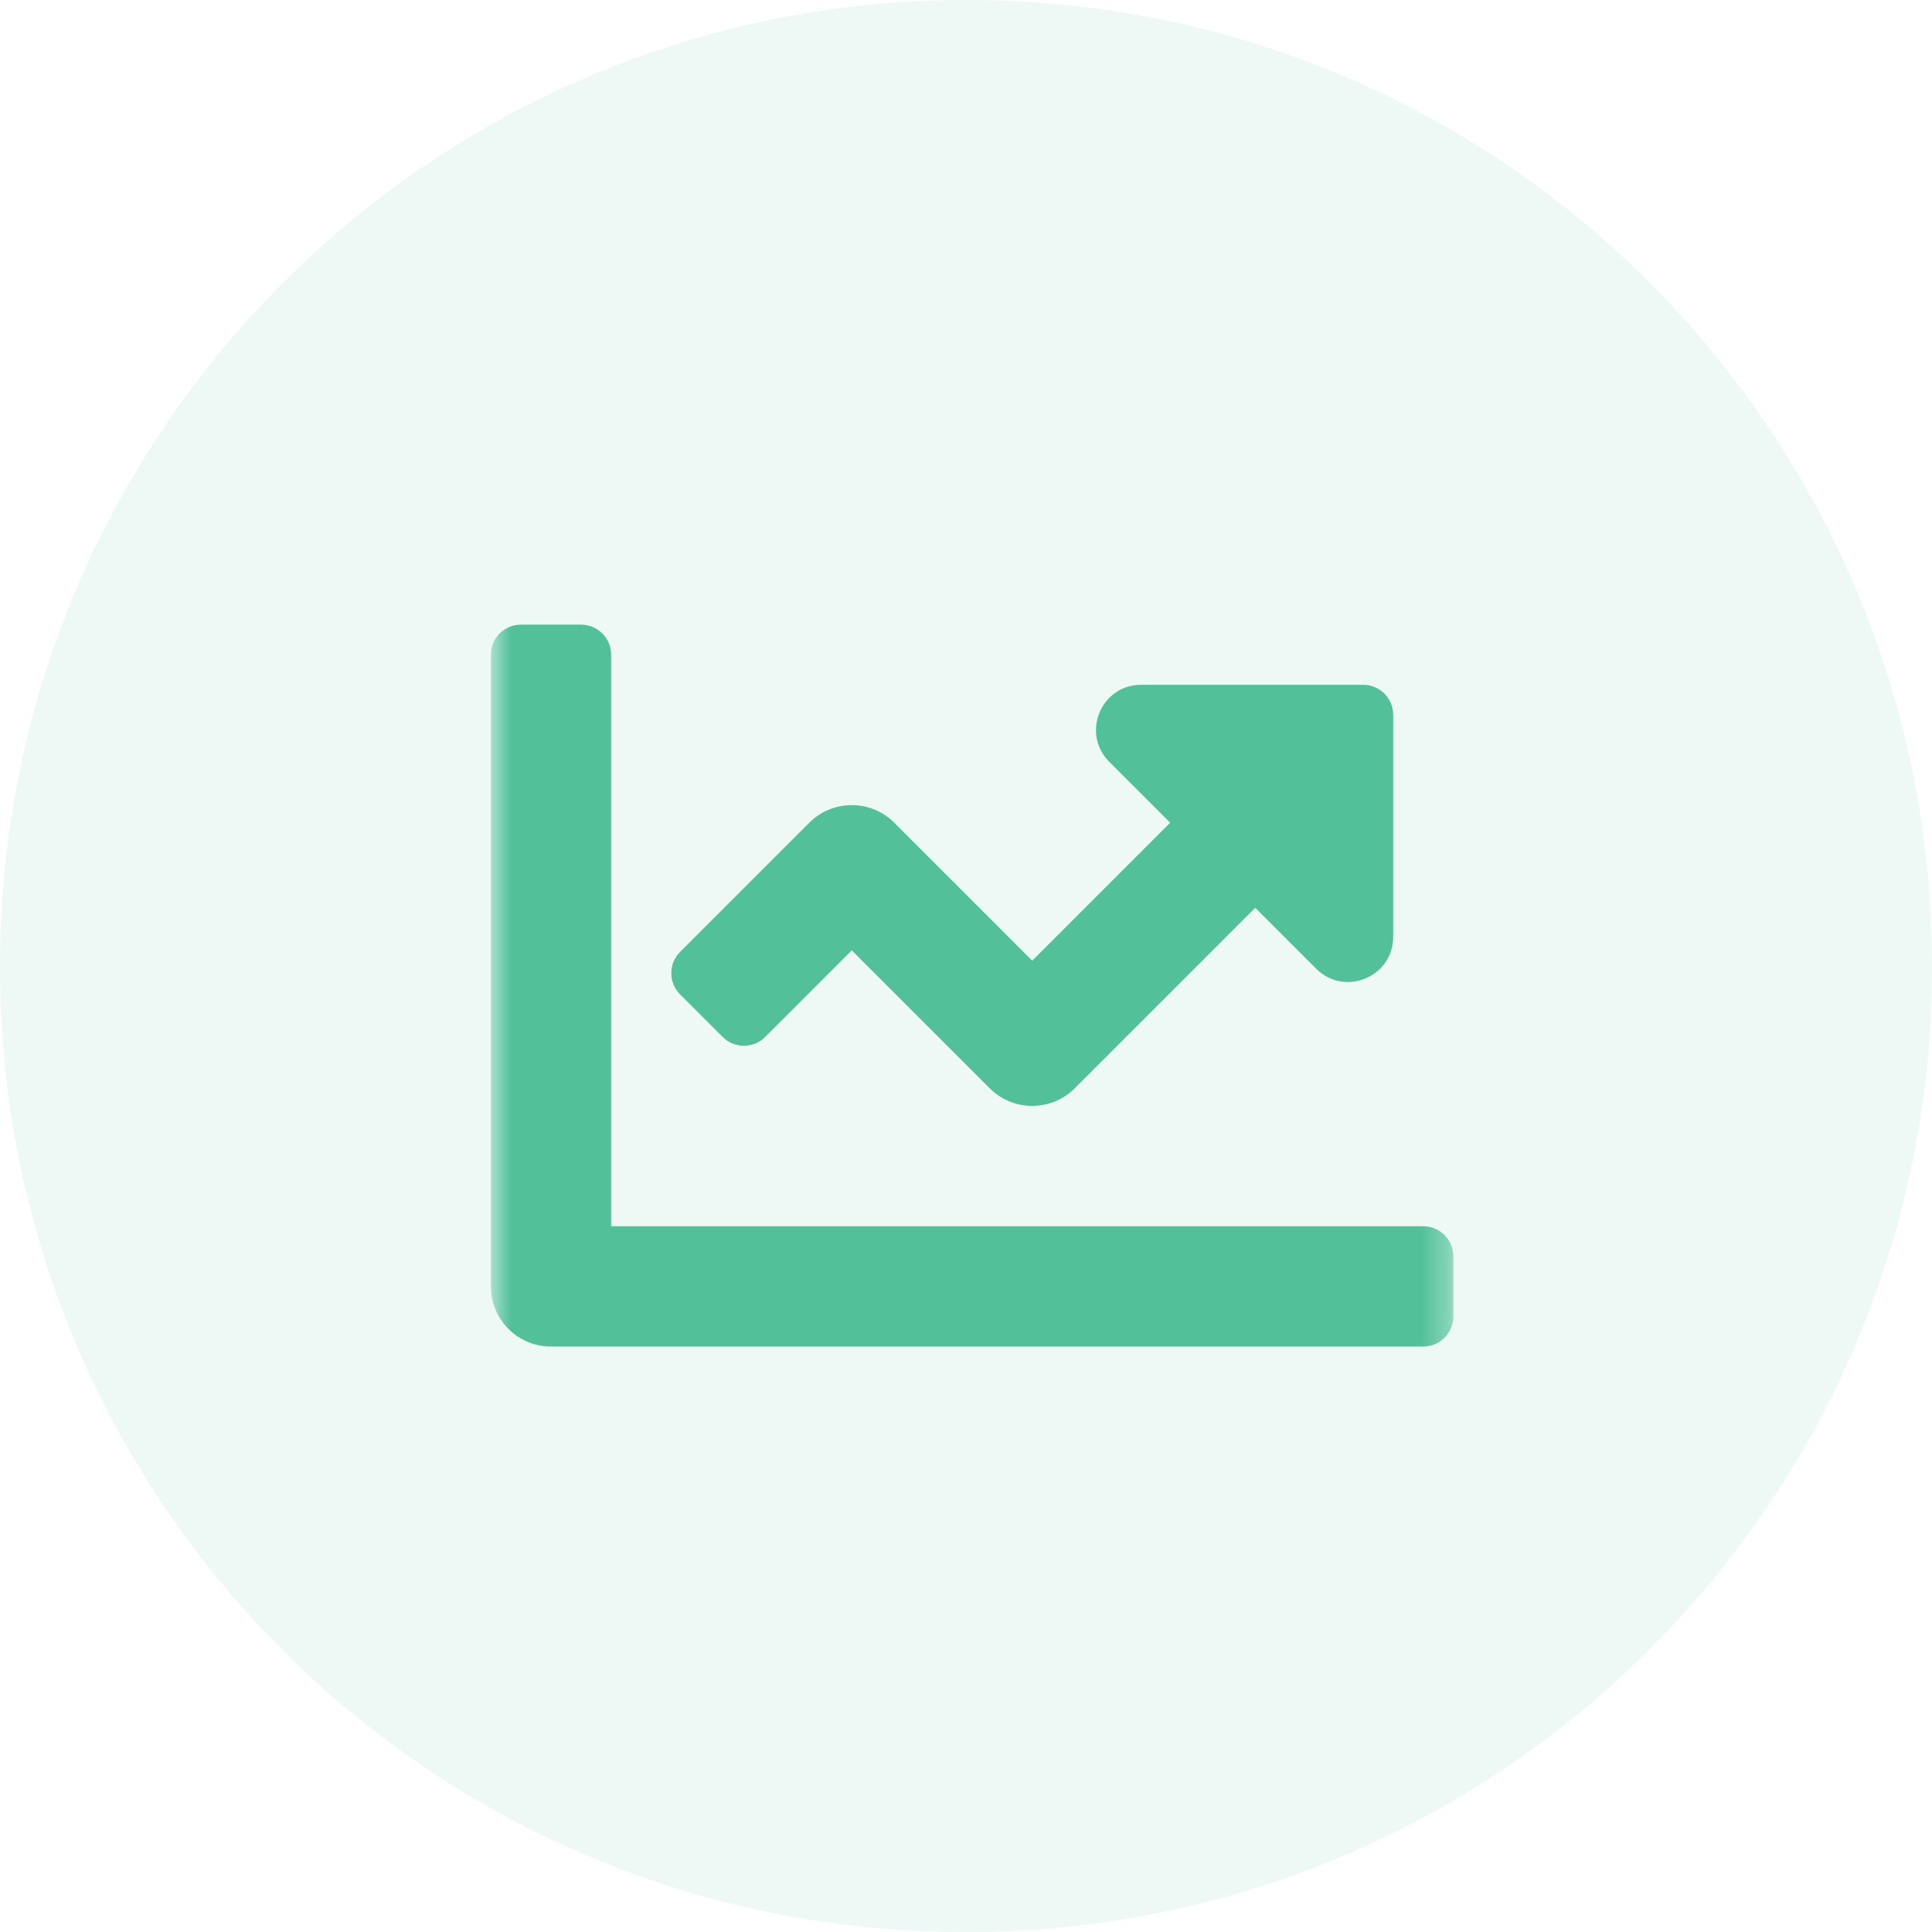 <svg width="70" height="70" viewBox="0 0 70 70" fill="none" xmlns="http://www.w3.org/2000/svg">
<path d="M35 0C15.67 0 0 15.67 0 35V35.053C0 54.382 15.618 70 34.947 70H35C54.33 70 70 54.382 70 35.053V35C70 15.67 54.382 0 35.053 0H35Z" fill="#52C19A" fill-opacity="0.1"/>
<mask id="mask0_883_1430" style="mask-type:luminance" maskUnits="userSpaceOnUse" x="16" y="20" width="39" height="31">
<path d="M16 20H54.75V51H16V20Z" fill="white"/>
</mask>
<g mask="url(#mask0_883_1430)">
<mask id="mask1_883_1430" style="mask-type:luminance" maskUnits="userSpaceOnUse" x="17" y="18" width="36" height="36">
<path d="M17.783 18.272H52.658V53.147H17.783V18.272Z" fill="white"/>
</mask>
<g mask="url(#mask1_883_1430)">
<path d="M51.568 44.429H22.143V23.722C22.143 23.119 21.655 22.632 21.053 22.632H18.873C18.271 22.632 17.783 23.119 17.783 23.722V46.608C17.783 47.812 18.759 48.788 19.963 48.788H51.568C52.17 48.788 52.658 48.3 52.658 47.698V45.519C52.658 44.916 52.17 44.429 51.568 44.429ZM49.389 24.811H41.347C39.891 24.811 39.161 26.572 40.191 27.602L42.398 29.809L37.4 34.807L32.403 29.81C31.551 28.958 30.171 28.958 29.321 29.81L24.642 34.489C24.216 34.914 24.216 35.604 24.642 36.03L26.183 37.571C26.608 37.996 27.298 37.996 27.724 37.571L30.861 34.433L35.859 39.43C36.71 40.282 38.09 40.282 38.941 39.43L45.48 32.891L47.687 35.098C48.717 36.128 50.478 35.399 50.478 33.942V25.901C50.478 25.299 49.991 24.811 49.389 24.811Z" fill="#52C19A"/>
</g>
</g>
</svg>
